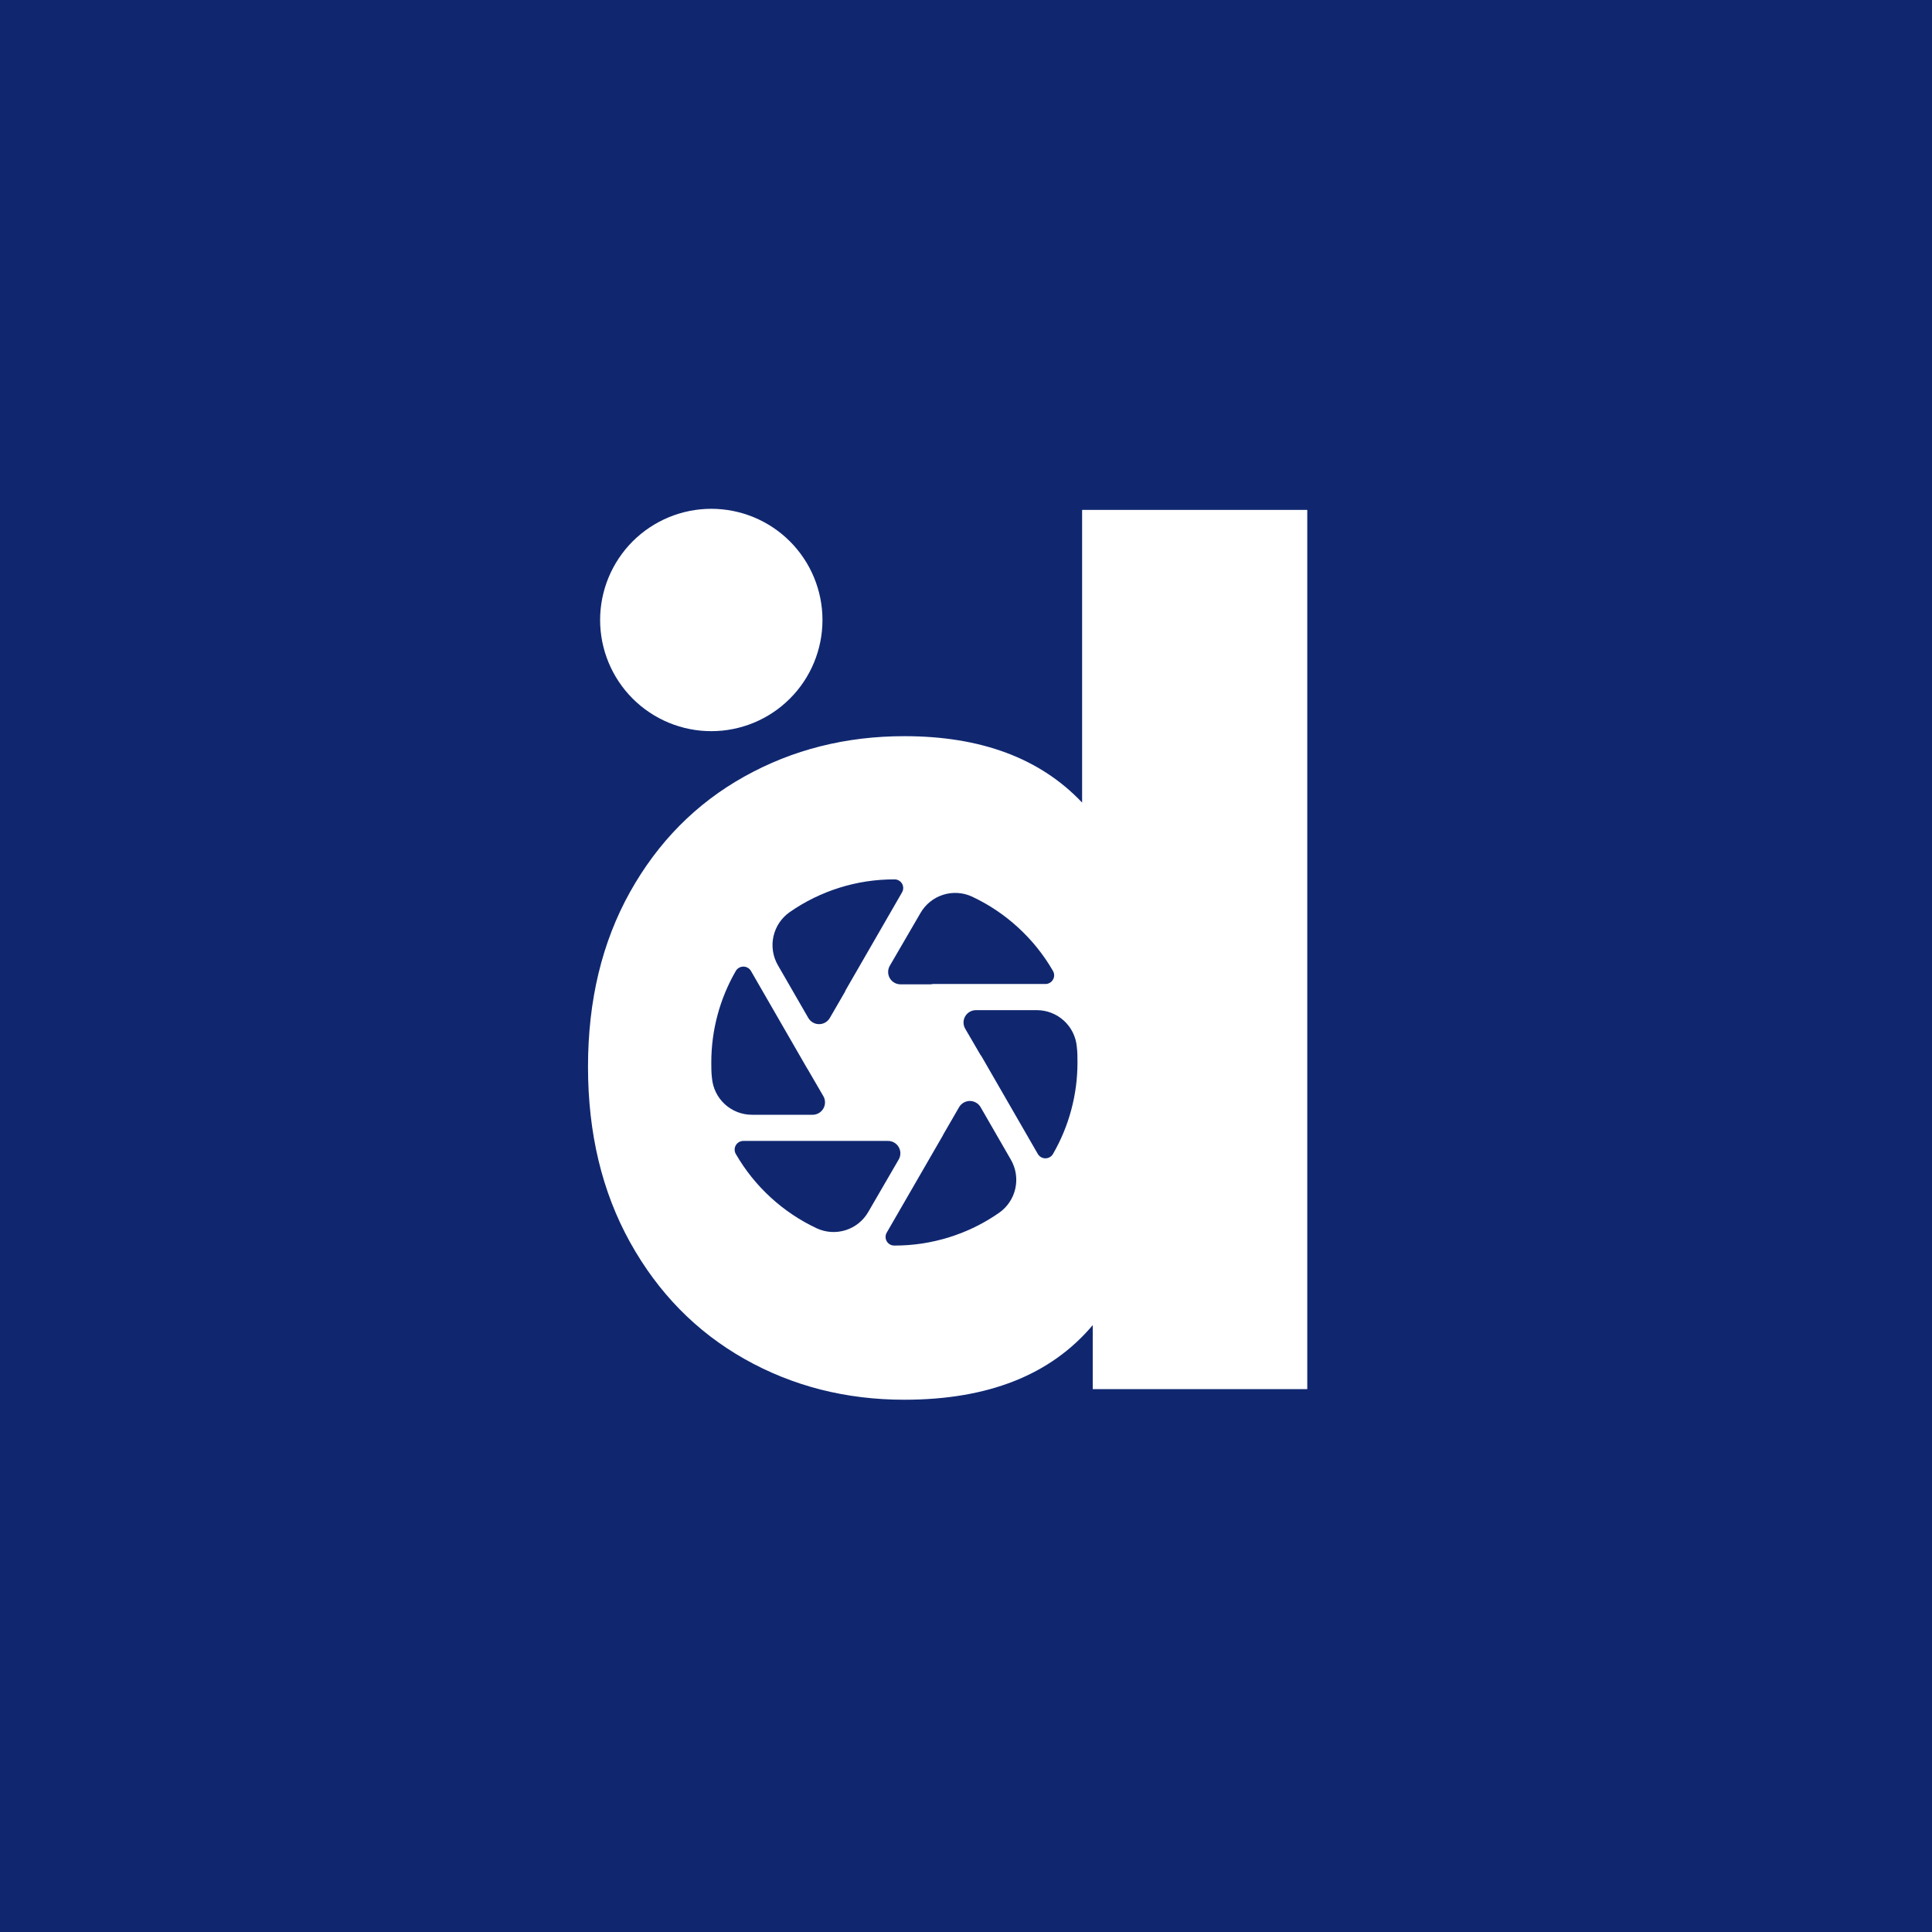 <svg xmlns="http://www.w3.org/2000/svg" xmlns:xlink="http://www.w3.org/1999/xlink" width="500" zoomAndPan="magnify" viewBox="0 0 375 375" height="500" preserveAspectRatio="xMidYMid meet" version="1.0"><defs><g/><clipPath id="0592f2645f"><path d="M 152.016 174.371 L 222.773 174.371 L 222.773 238.086 L 152.016 238.086 Z M 152.016 174.371 " clip-rule="nonzero"/></clipPath><clipPath id="8848cd5e44"><path d="M 149 170.688 L 176 170.688 L 176 199 L 149 199 Z M 149 170.688 " clip-rule="nonzero"/></clipPath><clipPath id="22ecbef10c"><path d="M 138.062 187 L 161 187 L 161 217 L 138.062 217 Z M 138.062 187 " clip-rule="nonzero"/></clipPath><clipPath id="c9d05e826f"><path d="M 187 196 L 209.312 196 L 209.312 225 L 187 225 Z M 187 196 " clip-rule="nonzero"/></clipPath><clipPath id="41df107c6c"><path d="M 171 213 L 198 213 L 198 241.938 L 171 241.938 Z M 171 213 " clip-rule="nonzero"/></clipPath><clipPath id="13e6521f21"><path d="M 116.48 98.758 L 159.98 98.758 L 159.98 142 L 116.48 142 Z M 116.48 98.758 " clip-rule="nonzero"/></clipPath></defs><rect x="-37.5" width="450" fill="#ffffff" y="-37.5" height="450" fill-opacity="1"/><rect x="-37.5" width="450" fill="#102770" y="-37.5" height="450" fill-opacity="1"/><g fill="#ffffff" fill-opacity="1"><g transform="translate(107.225, 269.625)"><g><path d="M 146.516 -170.656 L 146.516 0 L 104.875 0 L 104.875 -12.422 C 96.75 -2.766 84.562 2.062 68.312 2.062 C 56.969 2.062 46.617 -0.578 37.266 -5.859 C 27.91 -11.148 20.508 -18.703 15.062 -28.516 C 9.625 -38.328 6.906 -49.676 6.906 -62.562 C 6.906 -75.438 9.625 -86.742 15.062 -96.484 C 20.508 -106.223 27.91 -113.695 37.266 -118.906 C 46.617 -124.125 56.969 -126.734 68.312 -126.734 C 83.188 -126.734 94.688 -122.438 102.812 -113.844 L 102.812 -170.656 Z M 77.516 -32.656 C 85.023 -32.656 91.234 -35.301 96.141 -40.594 C 101.047 -45.883 103.5 -53.207 103.5 -62.562 C 103.5 -71.758 101.082 -78.961 96.25 -84.172 C 91.426 -89.391 85.18 -92 77.516 -92 C 69.848 -92 63.562 -89.391 58.656 -84.172 C 53.75 -78.961 51.297 -71.758 51.297 -62.562 C 51.297 -53.207 53.75 -45.883 58.656 -40.594 C 63.562 -35.301 69.848 -32.656 77.516 -32.656 Z M 77.516 -32.656 "/></g></g></g><g clip-path="url(#0592f2645f)"><path fill="#ffffff" d="M 152.016 174.371 L 222.695 174.371 L 222.695 238.086 L 152.016 238.086 Z M 152.016 174.371 " fill-opacity="1" fill-rule="nonzero"/></g><g clip-path="url(#8848cd5e44)"><path fill="#102770" d="M 156.898 197.594 C 157.004 197.773 157.133 197.941 157.281 198.086 C 157.43 198.234 157.598 198.363 157.781 198.469 C 157.961 198.57 158.156 198.652 158.359 198.707 C 158.562 198.758 158.77 198.785 158.98 198.785 C 159.191 198.785 159.398 198.758 159.602 198.707 C 159.805 198.652 159.996 198.57 160.18 198.469 C 160.363 198.363 160.527 198.234 160.676 198.086 C 160.828 197.941 160.953 197.773 161.062 197.594 L 164.004 192.516 C 164.059 192.352 164.133 192.195 164.223 192.047 L 175.074 173.227 C 175.23 172.965 175.309 172.68 175.312 172.375 C 175.316 172.07 175.238 171.785 175.086 171.52 C 174.934 171.258 174.723 171.051 174.457 170.902 C 174.191 170.75 173.906 170.68 173.602 170.688 C 169.973 170.68 166.426 171.215 162.961 172.297 C 159.496 173.383 156.273 174.961 153.293 177.031 C 152.895 177.309 152.527 177.621 152.188 177.965 C 151.848 178.309 151.543 178.684 151.27 179.086 C 151 179.488 150.77 179.914 150.578 180.359 C 150.387 180.805 150.238 181.262 150.133 181.734 C 150.023 182.207 149.965 182.688 149.945 183.172 C 149.93 183.656 149.957 184.137 150.031 184.617 C 150.105 185.098 150.219 185.562 150.379 186.023 C 150.539 186.48 150.742 186.918 150.984 187.34 Z M 156.898 197.594 " fill-opacity="1" fill-rule="nonzero"/></g><g clip-path="url(#22ecbef10c)"><path fill="#102770" d="M 145.957 216.375 L 157.734 216.375 C 157.945 216.375 158.152 216.348 158.355 216.293 C 158.559 216.238 158.75 216.156 158.934 216.051 C 159.117 215.945 159.281 215.816 159.43 215.668 C 159.578 215.52 159.703 215.355 159.809 215.172 C 159.914 214.988 159.996 214.797 160.051 214.594 C 160.105 214.391 160.133 214.184 160.133 213.973 C 160.133 213.762 160.105 213.555 160.055 213.352 C 160 213.148 159.922 212.957 159.816 212.773 L 156.746 207.492 C 156.695 207.422 156.648 207.352 156.605 207.277 L 145.754 188.453 C 145.68 188.328 145.59 188.211 145.484 188.105 C 145.379 188.004 145.262 187.914 145.133 187.84 C 145.004 187.766 144.867 187.711 144.727 187.672 C 144.582 187.637 144.438 187.617 144.289 187.617 C 144.141 187.617 143.996 187.637 143.852 187.672 C 143.707 187.711 143.574 187.766 143.445 187.84 C 143.316 187.914 143.199 188.004 143.094 188.105 C 142.988 188.211 142.898 188.328 142.824 188.453 C 141.262 191.156 140.078 194.012 139.27 197.023 C 138.465 200.039 138.062 203.105 138.062 206.223 C 138.062 207.238 138.062 208.242 138.191 209.23 C 138.23 209.715 138.316 210.188 138.445 210.656 C 138.574 211.125 138.742 211.574 138.957 212.008 C 139.168 212.445 139.422 212.855 139.711 213.246 C 140 213.633 140.324 213.992 140.68 214.32 C 141.035 214.648 141.422 214.941 141.832 215.195 C 142.242 215.453 142.676 215.668 143.125 215.844 C 143.578 216.02 144.039 216.152 144.516 216.242 C 144.992 216.332 145.473 216.379 145.957 216.375 Z M 145.957 216.375 " fill-opacity="1" fill-rule="nonzero"/></g><path fill="#102770" d="M 174.793 191.059 L 180.645 191.059 C 180.832 191.016 181.023 190.996 181.215 190.992 L 202.93 190.992 C 203.078 190.992 203.227 190.973 203.367 190.934 C 203.512 190.895 203.645 190.836 203.773 190.762 C 203.902 190.688 204.016 190.598 204.121 190.492 C 204.227 190.387 204.312 190.27 204.387 190.141 C 204.461 190.012 204.516 189.875 204.555 189.734 C 204.59 189.59 204.609 189.445 204.609 189.297 C 204.609 189.148 204.586 189.004 204.547 188.859 C 204.508 188.719 204.453 188.582 204.379 188.453 C 202.559 185.301 200.305 182.496 197.621 180.035 C 194.941 177.57 191.949 175.57 188.652 174.023 C 188.219 173.824 187.766 173.664 187.301 173.547 C 186.836 173.43 186.363 173.355 185.883 173.328 C 185.406 173.297 184.926 173.312 184.449 173.371 C 183.977 173.43 183.508 173.531 183.051 173.68 C 182.594 173.824 182.152 174.008 181.73 174.238 C 181.309 174.465 180.91 174.727 180.535 175.027 C 180.16 175.328 179.816 175.664 179.504 176.027 C 179.195 176.391 178.918 176.781 178.676 177.195 L 172.711 187.453 C 172.496 187.824 172.387 188.223 172.387 188.656 C 172.387 189.086 172.492 189.484 172.707 189.859 C 172.922 190.23 173.219 190.523 173.59 190.738 C 173.961 190.953 174.363 191.059 174.793 191.059 Z M 174.793 191.059 " fill-opacity="1" fill-rule="nonzero"/><g clip-path="url(#c9d05e826f)"><path fill="#102770" d="M 201.242 196.07 L 189.426 196.07 C 188.996 196.07 188.598 196.176 188.223 196.391 C 187.852 196.605 187.559 196.898 187.344 197.27 C 187.129 197.641 187.02 198.043 187.02 198.473 C 187.023 198.902 187.129 199.305 187.348 199.676 L 190.305 204.75 C 190.414 204.879 190.512 205.02 190.594 205.172 L 201.445 223.992 C 201.523 224.121 201.613 224.234 201.719 224.34 C 201.824 224.445 201.941 224.531 202.066 224.605 C 202.195 224.68 202.332 224.734 202.477 224.773 C 202.617 224.812 202.766 224.832 202.914 224.832 C 203.062 224.832 203.207 224.812 203.348 224.773 C 203.492 224.734 203.629 224.68 203.758 224.605 C 203.887 224.531 204.004 224.445 204.109 224.34 C 204.215 224.234 204.305 224.121 204.379 223.992 C 205.938 221.293 207.125 218.434 207.93 215.422 C 208.738 212.41 209.141 209.344 209.137 206.223 C 209.137 205.207 209.137 204.207 209.012 203.215 C 208.969 202.734 208.887 202.258 208.758 201.789 C 208.629 201.324 208.457 200.871 208.246 200.438 C 208.031 200.004 207.781 199.59 207.492 199.203 C 207.199 198.812 206.879 198.457 206.52 198.129 C 206.164 197.801 205.781 197.508 205.371 197.25 C 204.957 196.996 204.527 196.777 204.074 196.602 C 203.625 196.426 203.16 196.293 202.684 196.203 C 202.207 196.113 201.727 196.07 201.242 196.07 Z M 201.242 196.07 " fill-opacity="1" fill-rule="nonzero"/></g><path fill="#102770" d="M 172.332 221.453 L 144.27 221.453 C 144.121 221.453 143.977 221.477 143.832 221.516 C 143.691 221.555 143.555 221.609 143.43 221.684 C 143.301 221.758 143.184 221.852 143.082 221.953 C 142.977 222.059 142.887 222.176 142.816 222.305 C 142.742 222.434 142.688 222.57 142.648 222.715 C 142.609 222.855 142.594 223.004 142.594 223.148 C 142.594 223.297 142.613 223.441 142.652 223.586 C 142.691 223.73 142.75 223.863 142.824 223.992 C 144.645 227.145 146.898 229.953 149.578 232.414 C 152.262 234.875 155.25 236.879 158.547 238.422 C 158.984 238.625 159.434 238.781 159.898 238.898 C 160.367 239.016 160.84 239.09 161.316 239.121 C 161.797 239.148 162.273 239.133 162.75 239.074 C 163.227 239.016 163.695 238.914 164.152 238.77 C 164.609 238.625 165.047 238.438 165.473 238.211 C 165.895 237.984 166.293 237.719 166.668 237.418 C 167.039 237.117 167.383 236.785 167.695 236.422 C 168.008 236.055 168.285 235.664 168.523 235.25 L 174.414 225.098 C 174.641 224.723 174.754 224.32 174.762 223.883 C 174.766 223.449 174.66 223.039 174.445 222.66 C 174.227 222.285 173.93 221.984 173.555 221.77 C 173.176 221.555 172.766 221.449 172.332 221.453 Z M 172.332 221.453 " fill-opacity="1" fill-rule="nonzero"/><g clip-path="url(#41df107c6c)"><path fill="#102770" d="M 190.328 214.891 C 190.223 214.711 190.094 214.547 189.945 214.398 C 189.797 214.25 189.629 214.121 189.445 214.02 C 189.266 213.914 189.07 213.832 188.867 213.781 C 188.664 213.727 188.457 213.699 188.246 213.699 C 188.035 213.699 187.828 213.727 187.625 213.781 C 187.422 213.832 187.23 213.914 187.047 214.02 C 186.863 214.121 186.699 214.25 186.551 214.398 C 186.398 214.547 186.273 214.711 186.164 214.891 L 183.105 220.184 L 182.98 220.438 L 172.129 239.223 C 171.973 239.484 171.891 239.766 171.891 240.074 C 171.887 240.379 171.961 240.664 172.113 240.926 C 172.27 241.191 172.477 241.398 172.742 241.547 C 173.012 241.695 173.297 241.766 173.602 241.762 C 177.23 241.77 180.777 241.23 184.242 240.148 C 187.707 239.066 190.93 237.488 193.906 235.414 C 194.305 235.137 194.676 234.828 195.016 234.48 C 195.355 234.137 195.66 233.762 195.93 233.359 C 196.203 232.957 196.434 232.535 196.625 232.09 C 196.816 231.645 196.965 231.184 197.07 230.711 C 197.176 230.238 197.238 229.762 197.254 229.277 C 197.27 228.793 197.242 228.309 197.172 227.832 C 197.098 227.352 196.98 226.883 196.82 226.426 C 196.66 225.969 196.461 225.527 196.219 225.109 Z M 190.328 214.891 " fill-opacity="1" fill-rule="nonzero"/></g><g clip-path="url(#13e6521f21)"><path fill="#ffffff" d="M 159.641 120.34 C 159.641 121.047 159.605 121.75 159.539 122.453 C 159.469 123.156 159.363 123.855 159.227 124.551 C 159.09 125.242 158.918 125.926 158.711 126.605 C 158.508 127.281 158.27 127.945 158 128.598 C 157.73 129.25 157.426 129.887 157.094 130.512 C 156.762 131.137 156.398 131.742 156.004 132.328 C 155.613 132.918 155.191 133.484 154.742 134.031 C 154.297 134.574 153.82 135.098 153.32 135.598 C 152.82 136.098 152.297 136.574 151.754 137.02 C 151.207 137.469 150.641 137.891 150.051 138.281 C 149.465 138.676 148.859 139.039 148.234 139.371 C 147.613 139.703 146.973 140.008 146.32 140.277 C 145.668 140.547 145.004 140.785 144.328 140.988 C 143.648 141.195 142.965 141.367 142.273 141.504 C 141.578 141.641 140.879 141.746 140.176 141.816 C 139.473 141.883 138.77 141.918 138.062 141.918 C 137.355 141.918 136.648 141.883 135.945 141.816 C 135.242 141.746 134.547 141.641 133.852 141.504 C 133.16 141.367 132.473 141.195 131.797 140.988 C 131.121 140.785 130.457 140.547 129.805 140.277 C 129.152 140.008 128.512 139.703 127.891 139.371 C 127.266 139.039 126.66 138.676 126.074 138.281 C 125.484 137.891 124.918 137.469 124.371 137.02 C 123.824 136.574 123.301 136.098 122.801 135.598 C 122.301 135.098 121.828 134.574 121.379 134.031 C 120.934 133.484 120.512 132.918 120.117 132.328 C 119.727 131.742 119.363 131.137 119.031 130.512 C 118.695 129.887 118.395 129.25 118.125 128.598 C 117.855 127.945 117.617 127.281 117.41 126.605 C 117.207 125.926 117.035 125.242 116.895 124.551 C 116.758 123.855 116.656 123.156 116.586 122.453 C 116.516 121.75 116.48 121.047 116.48 120.34 C 116.48 119.633 116.516 118.926 116.586 118.223 C 116.656 117.52 116.758 116.824 116.895 116.129 C 117.035 115.438 117.207 114.75 117.41 114.074 C 117.617 113.398 117.855 112.734 118.125 112.082 C 118.395 111.43 118.695 110.789 119.031 110.168 C 119.363 109.543 119.727 108.938 120.117 108.352 C 120.512 107.762 120.934 107.195 121.379 106.648 C 121.828 106.102 122.301 105.578 122.801 105.078 C 123.301 104.578 123.824 104.105 124.371 103.656 C 124.918 103.211 125.484 102.789 126.074 102.395 C 126.66 102.004 127.266 101.641 127.891 101.309 C 128.512 100.973 129.152 100.672 129.805 100.402 C 130.457 100.133 131.121 99.895 131.797 99.688 C 132.473 99.484 133.16 99.312 133.852 99.172 C 134.547 99.035 135.242 98.934 135.945 98.863 C 136.648 98.793 137.355 98.758 138.062 98.758 C 138.77 98.758 139.473 98.793 140.176 98.863 C 140.879 98.934 141.578 99.035 142.273 99.172 C 142.965 99.312 143.648 99.484 144.328 99.688 C 145.004 99.895 145.668 100.133 146.32 100.402 C 146.973 100.672 147.613 100.973 148.234 101.309 C 148.859 101.641 149.465 102.004 150.051 102.395 C 150.641 102.789 151.207 103.211 151.754 103.656 C 152.297 104.105 152.82 104.578 153.32 105.078 C 153.82 105.578 154.297 106.102 154.742 106.648 C 155.191 107.195 155.613 107.762 156.004 108.352 C 156.398 108.938 156.762 109.543 157.094 110.168 C 157.426 110.789 157.73 111.43 158 112.082 C 158.27 112.734 158.508 113.398 158.711 114.074 C 158.918 114.75 159.09 115.438 159.227 116.129 C 159.363 116.824 159.469 117.52 159.539 118.223 C 159.605 118.926 159.641 119.633 159.641 120.34 Z M 159.641 120.34 " fill-opacity="1" fill-rule="nonzero"/></g></svg>